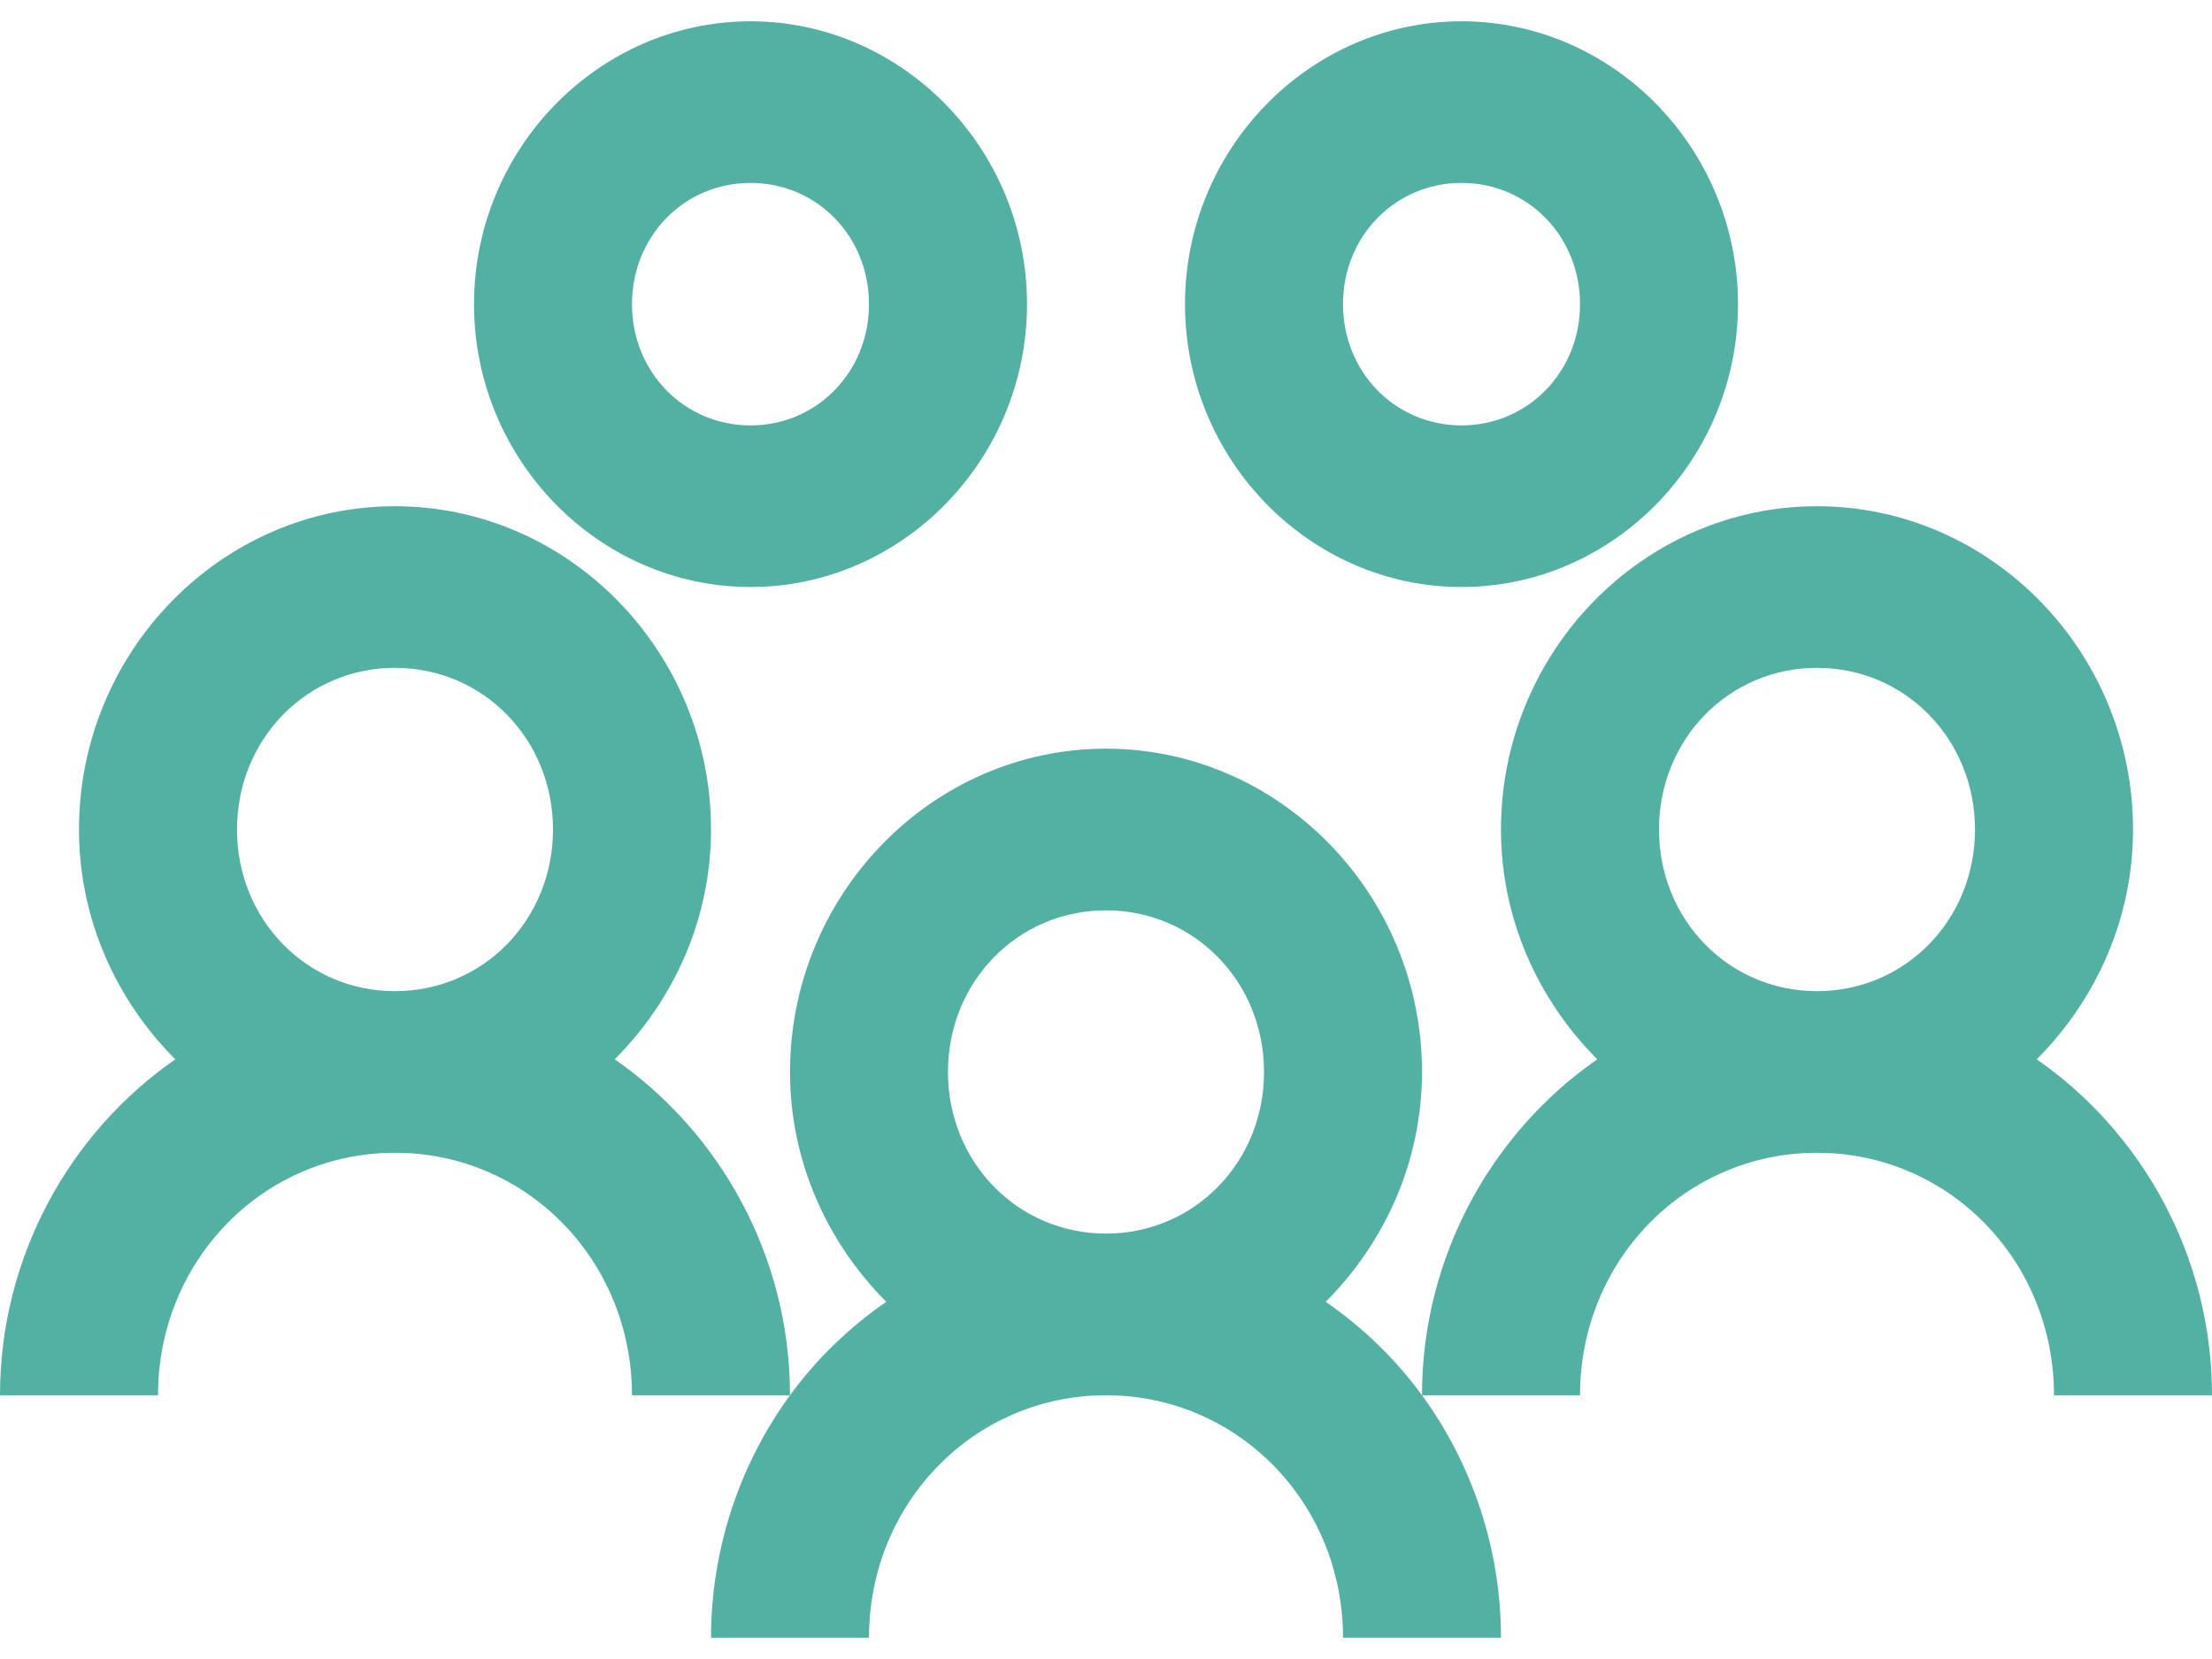 <?xml version="1.0" encoding="UTF-8"?>
<svg width="48px" height="36px" viewBox="0 0 48 36" version="1.1" xmlns="http://www.w3.org/2000/svg" xmlns:xlink="http://www.w3.org/1999/xlink">
    <title>Iconography / Document / Document 1</title>
    <defs>
        <path d="M24,22.246 C27.77,22.246 30.857,25.404 30.857,29.262 C30.857,31.214 30.04,32.975 28.768,34.249 C29.571,34.804 30.275,35.482 30.857,36.277 C31.929,37.743 32.571,39.586 32.571,41.538 L32.571,41.538 L29.143,41.538 C29.143,38.613 26.859,36.277 24,36.277 C21.141,36.277 18.857,38.613 18.857,41.538 L18.857,41.538 L15.429,41.538 C15.429,39.586 16.071,37.743 17.143,36.277 C17.725,35.482 18.429,34.804 19.232,34.249 C17.96,32.975 17.143,31.214 17.143,29.262 C17.143,25.404 20.23,22.246 24,22.246 Z M8.571,16.985 C12.342,16.985 15.429,20.143 15.429,24 C15.429,25.953 14.612,27.713 13.339,28.987 C15.623,30.57 17.143,33.263 17.143,36.277 L17.143,36.277 L13.714,36.277 C13.714,33.352 11.431,31.015 8.571,31.015 C5.712,31.015 3.429,33.352 3.429,36.277 L3.429,36.277 L0,36.277 C0,33.263 1.52,30.57 3.804,28.987 C2.531,27.713 1.714,25.953 1.714,24 C1.714,20.143 4.801,16.985 8.571,16.985 Z M39.429,16.985 C43.199,16.985 46.286,20.143 46.286,24 C46.286,25.953 45.469,27.713 44.196,28.987 C46.48,30.57 48,33.263 48,36.277 L48,36.277 L44.571,36.277 C44.571,33.352 42.288,31.015 39.429,31.015 C36.569,31.015 34.286,33.352 34.286,36.277 L34.286,36.277 L30.857,36.277 C30.857,33.263 32.377,30.57 34.661,28.987 C33.388,27.713 32.571,25.953 32.571,24 C32.571,20.143 35.658,16.985 39.429,16.985 Z M24,25.754 C22.085,25.754 20.571,27.302 20.571,29.262 C20.571,31.221 22.085,32.769 24,32.769 C25.915,32.769 27.429,31.221 27.429,29.262 C27.429,27.302 25.915,25.754 24,25.754 Z M8.571,20.492 C6.656,20.492 5.143,22.041 5.143,24 C5.143,25.959 6.656,27.508 8.571,27.508 C10.487,27.508 12,25.959 12,24 C12,22.041 10.487,20.492 8.571,20.492 Z M39.429,20.492 C37.513,20.492 36,22.041 36,24 C36,25.959 37.513,27.508 39.429,27.508 C41.344,27.508 42.857,25.959 42.857,24 C42.857,22.041 41.344,20.492 39.429,20.492 Z M16.286,6.462 C19.58,6.462 22.286,9.229 22.286,12.6 C22.286,15.971 19.58,18.738 16.286,18.738 C12.991,18.738 10.286,15.971 10.286,12.6 C10.286,9.229 12.991,6.462 16.286,6.462 Z M31.714,6.462 C35.009,6.462 37.714,9.229 37.714,12.6 C37.714,15.971 35.009,18.738 31.714,18.738 C28.42,18.738 25.714,15.971 25.714,12.6 C25.714,9.229 28.42,6.462 31.714,6.462 Z M16.286,9.969 C14.846,9.969 13.714,11.127 13.714,12.6 C13.714,14.073 14.846,15.231 16.286,15.231 C17.725,15.231 18.857,14.073 18.857,12.6 C18.857,11.127 17.725,9.969 16.286,9.969 Z M31.714,9.969 C30.275,9.969 29.143,11.127 29.143,12.6 C29.143,14.073 30.275,15.231 31.714,15.231 C33.154,15.231 34.286,14.073 34.286,12.6 C34.286,11.127 33.154,9.969 31.714,9.969 Z" id="path-1"></path>
    </defs>
    <g id="🏢-LG-Products" stroke="none" stroke-width="1" fill="none" fill-rule="evenodd">
        <g id="Iconography-/-Document-/-Document-1" transform="translate(0, -6)">
            <mask id="mask-2" fill="white">
                <use xlink:href="#path-1"></use>
            </mask>
            <use id="Shape" fill="#53B1A3" xlink:href="#path-1"></use>
        </g>
    </g>
</svg>